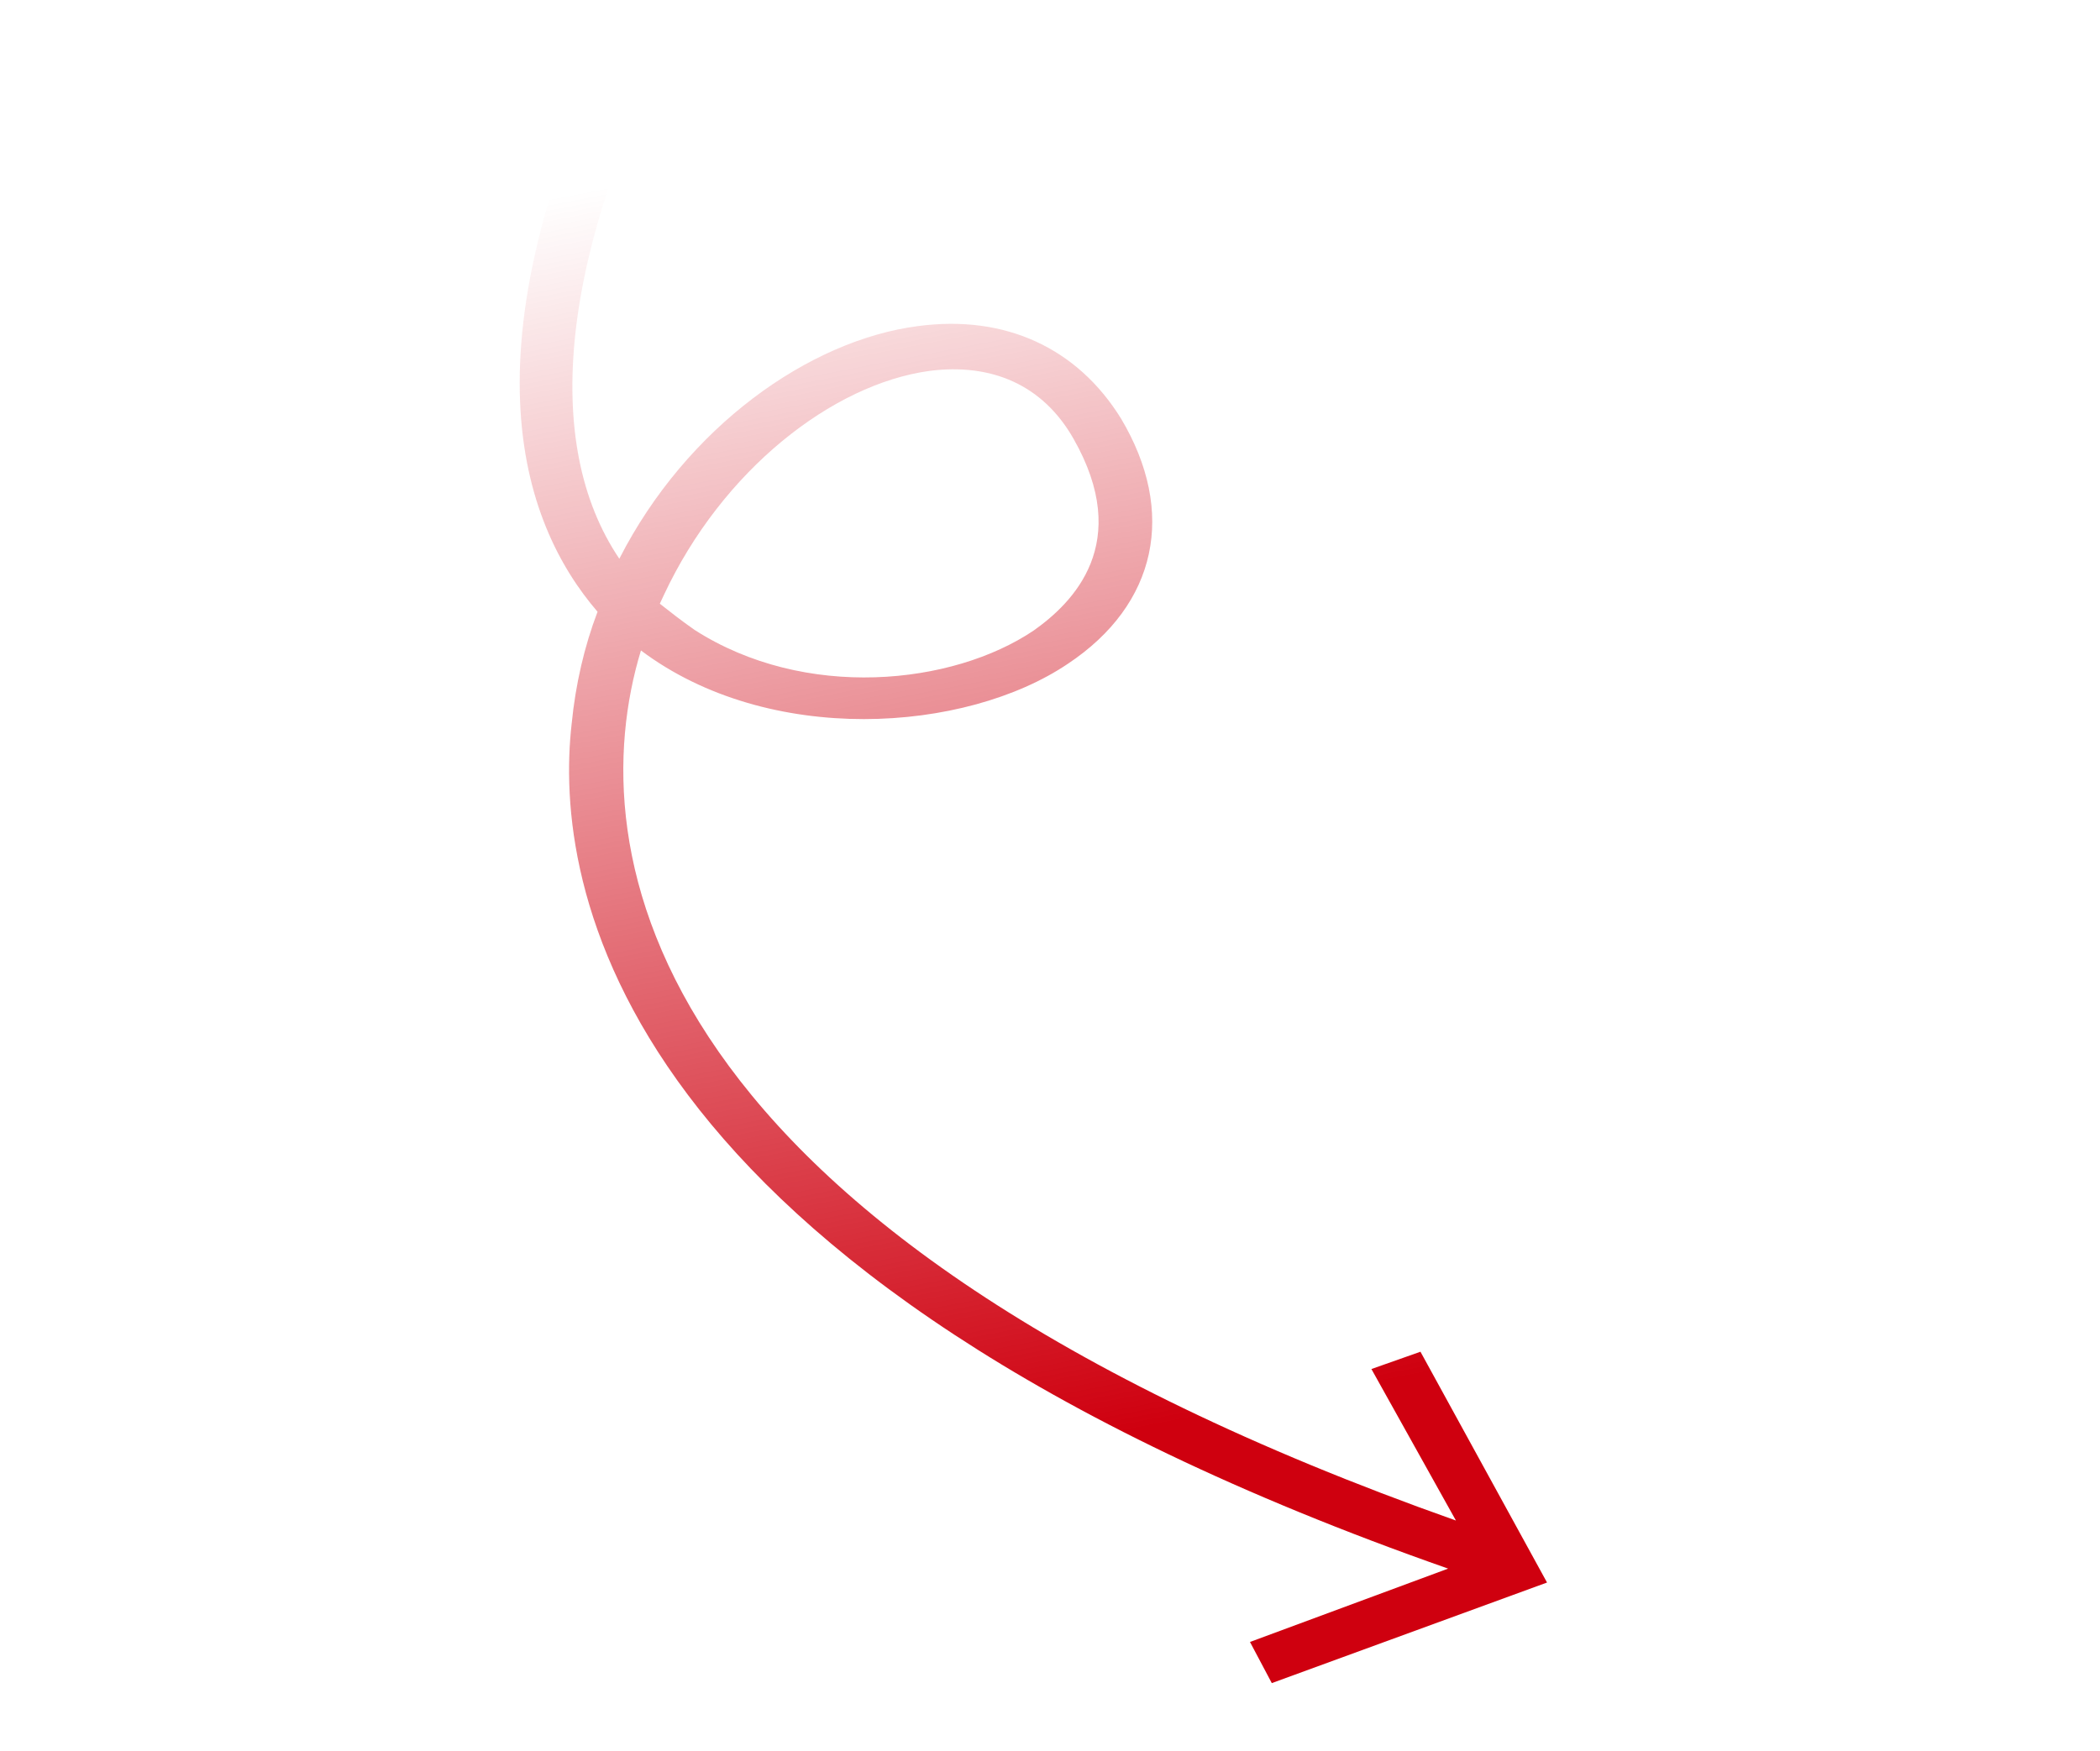 <?xml version="1.0" encoding="UTF-8"?> <svg xmlns="http://www.w3.org/2000/svg" width="602" height="502" viewBox="0 0 602 502" fill="none"> <path d="M415.134 449.77C174.226 365.321 158.696 252.833 163.878 207.519C164.991 196.129 167.556 185.228 171.296 175.411C149.531 150.103 130.659 98.774 180.867 0.083L195.096 5.557C160.4 72.785 155.215 127.097 177.54 160.208C196.843 122.407 231.938 97.527 263.183 93.496C288.238 90.155 308.887 99.863 321.331 119.967C337.349 146.803 331.718 173.285 306.167 190.299C276.762 210.169 220.403 214.062 183.739 186.51C166.337 243.637 182.538 352.887 417.364 435.982L393.138 392.545L407.199 387.584L443.482 453.76L364.582 482.6L358.328 470.804L415.134 449.77ZM296.347 180.772C307.616 172.797 324.801 155.736 307.724 125.771C298.958 110.37 284.286 104.053 266.425 106.351C238.637 110.159 207 134.815 190.264 170.713L189.149 173.105C192.219 175.522 195.291 177.935 199.084 180.596C230.726 200.927 273.077 196.482 296.346 180.772L296.347 180.772Z" fill="url(#paint0_linear_2020_6)"></path> <defs> <linearGradient id="paint0_linear_2020_6" x1="280.923" y1="418.641" x2="209.016" y2="46.63" gradientUnits="userSpaceOnUse"> <stop stop-color="#CF000F"></stop> <stop offset="1" stop-color="#CF000F" stop-opacity="0"></stop> </linearGradient> </defs> </svg> 